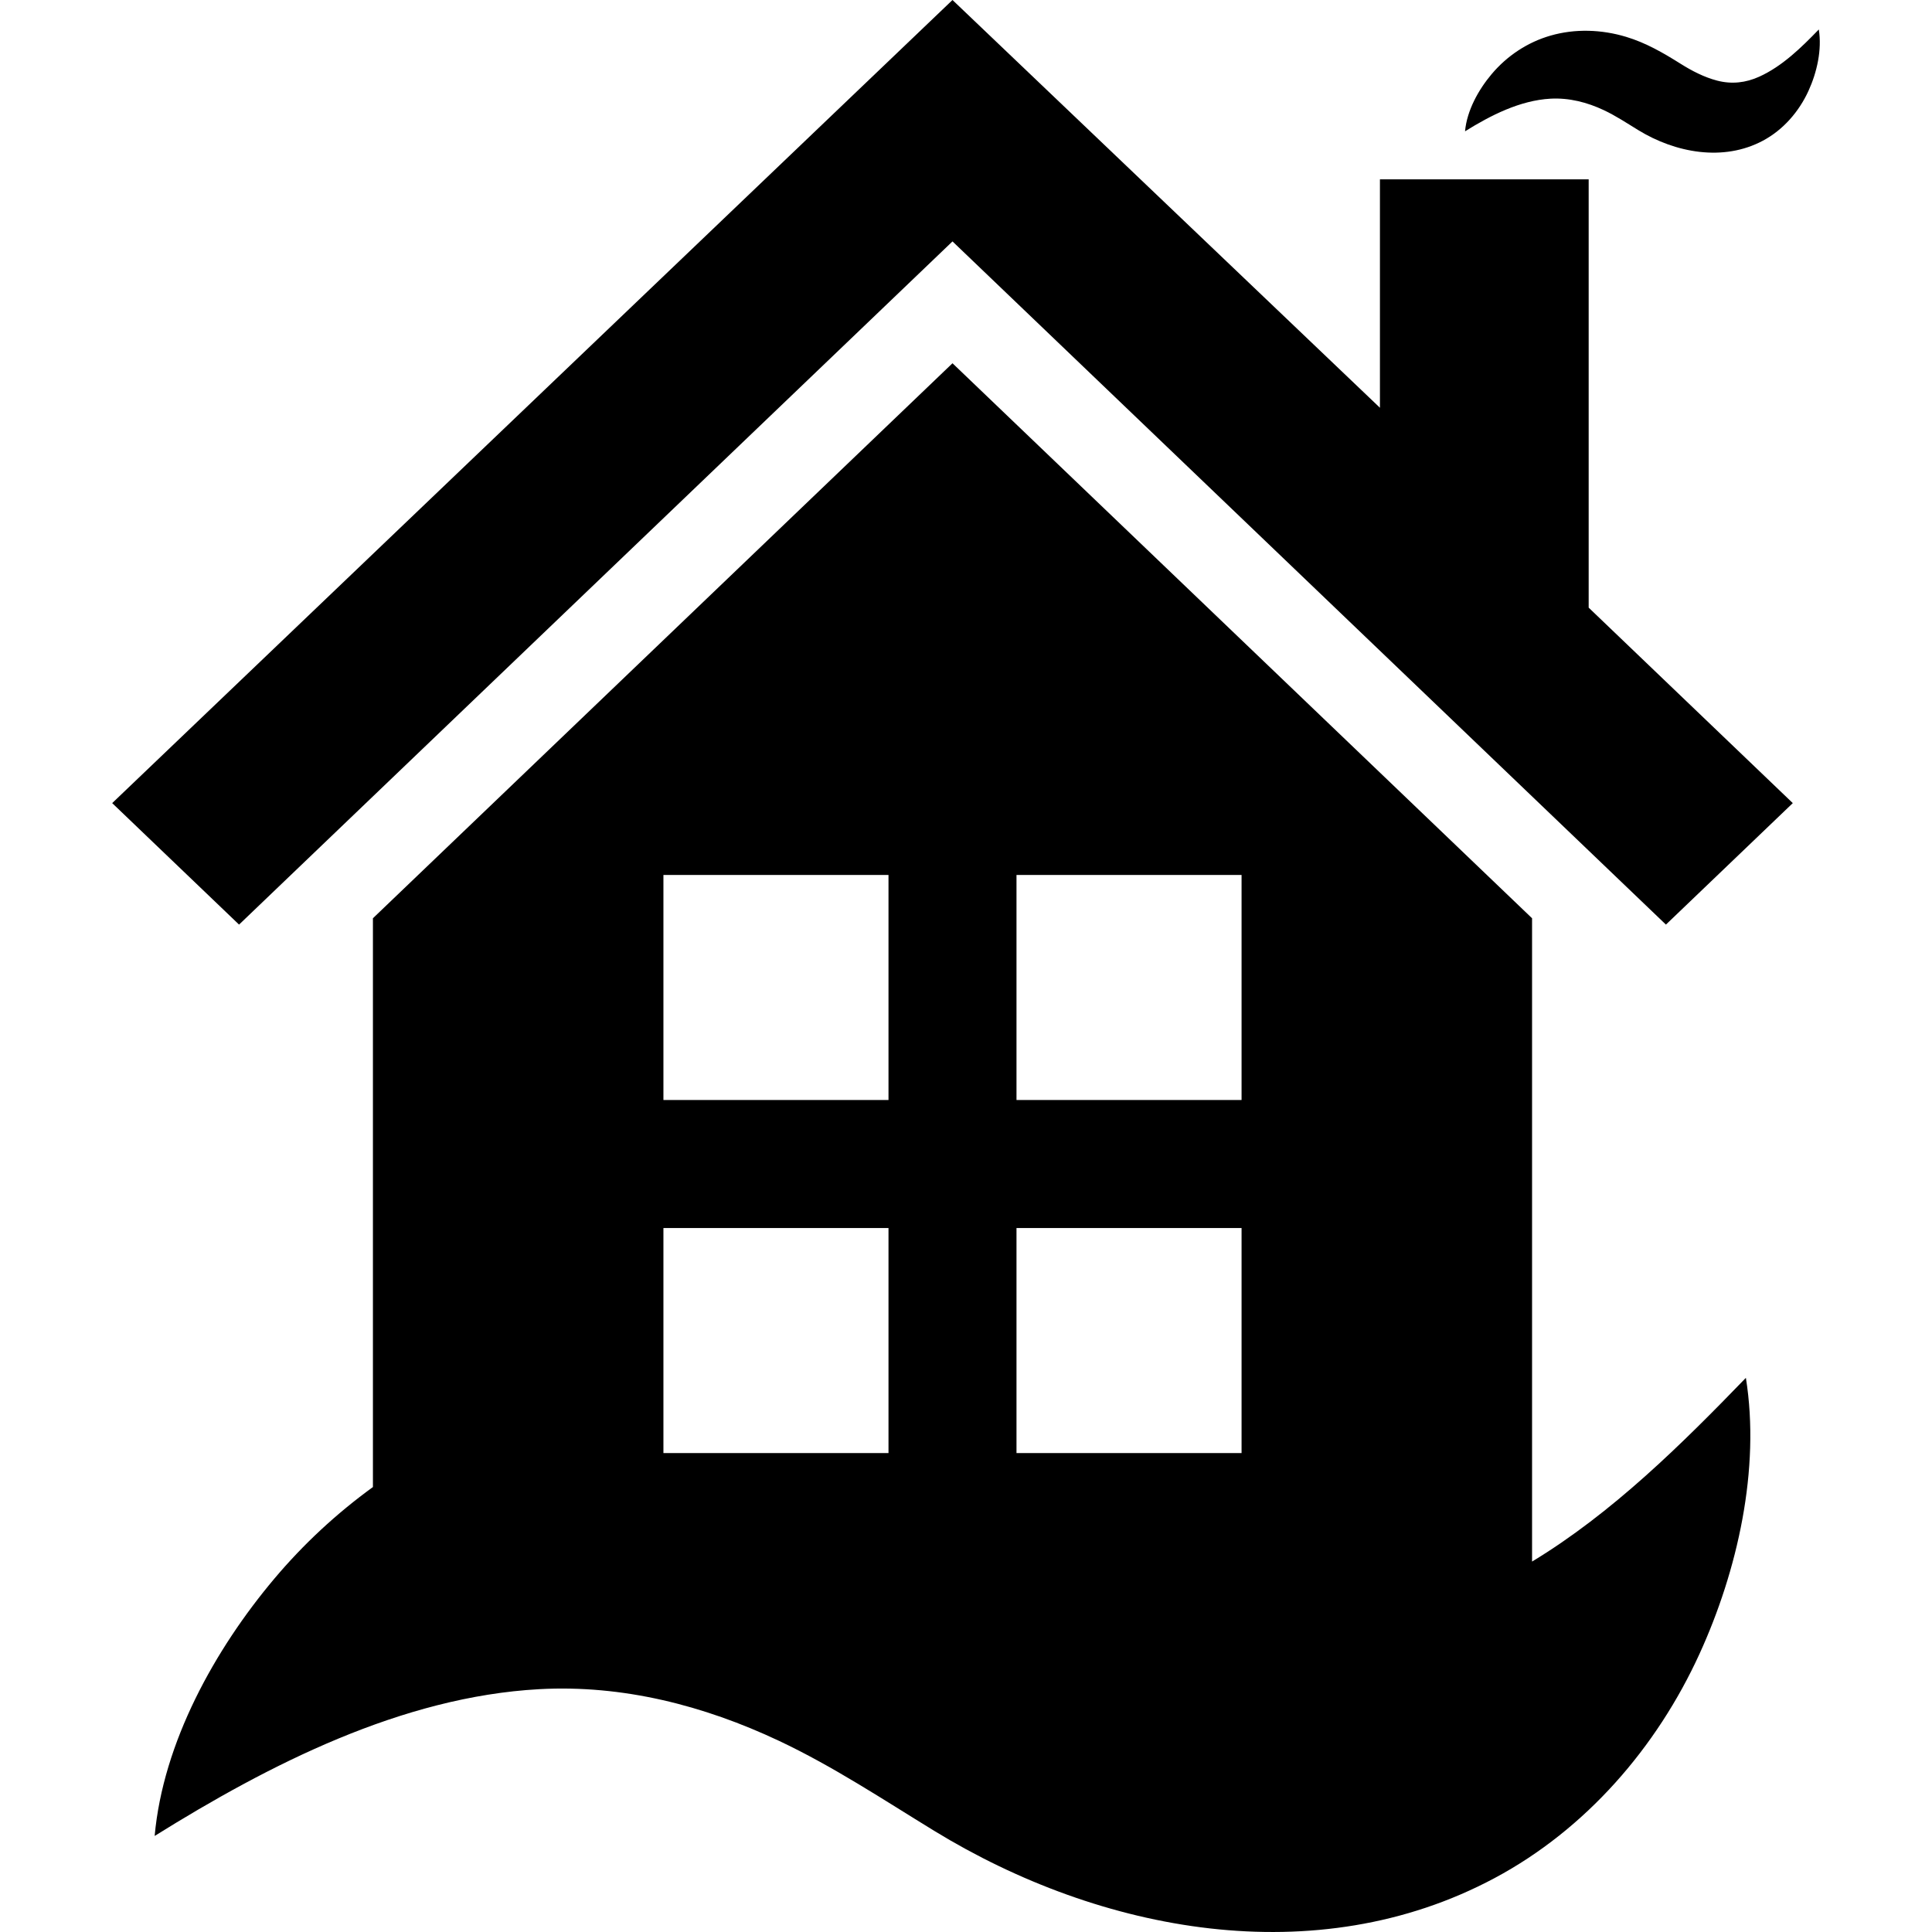 <?xml version="1.0" encoding="iso-8859-1"?>
<!-- Uploaded to: SVG Repo, www.svgrepo.com, Generator: SVG Repo Mixer Tools -->
<!DOCTYPE svg PUBLIC "-//W3C//DTD SVG 1.1//EN" "http://www.w3.org/Graphics/SVG/1.1/DTD/svg11.dtd">
<svg fill="#000000" version="1.1" id="Capa_1" xmlns="http://www.w3.org/2000/svg" xmlns:xlink="http://www.w3.org/1999/xlink" 
	 width="800px" height="800px" viewBox="0 0 462.381 462.381"
	 xml:space="preserve">
<g>
	<g id="Layer_3_24_">
		<g>
			<path d="M435.292,7.051c-4.159,4.303-8.732,8.798-14.249,11.299c-3.237,1.469-6.604,1.846-10.061,0.949
				c-3.117-0.809-6.057-2.332-8.771-4.039c-4.15-2.61-8.316-5.022-13.047-6.446c-5.853-1.762-12.16-1.991-18.057-0.299
				c-5.52,1.584-10.425,4.841-14.119,9.226c-3.158,3.75-5.918,8.715-6.364,13.685c6.107-3.808,13.149-7.406,20.457-7.809
				c4.441-0.244,8.762,0.863,12.76,2.747c2.892,1.363,5.552,3.131,8.272,4.796c8.845,5.411,20.308,7.582,29.802,2.511
				c4.862-2.596,8.636-6.956,10.91-11.937C434.844,17.319,436.071,11.908,435.292,7.051z"/>
			<polygon points="380.213,145.426 380.213,42.919 330.257,42.919 330.257,97.588 227.958,0 26.852,192.207 57.213,221.282 
				227.958,57.776 398.702,221.282 429.064,192.207 			"/>
			<path d="M366.665,373.727V219.765L227.958,86.938L89.251,219.765v136.127c-8.695,6.303-16.638,13.67-23.61,21.947
				c-14.205,16.863-26.619,39.199-28.627,61.553c27.471-17.125,59.146-33.312,92.014-35.125
				c19.979-1.098,39.406,3.883,57.389,12.355c13.006,6.131,24.971,14.084,37.213,21.572c39.784,24.34,91.338,34.102,134.045,11.295
				c21.871-11.674,38.838-31.287,49.071-53.688c9.076-19.859,14.599-44.197,11.093-66.046
				C402.475,345.648,385.853,362.111,366.665,373.727z M212.642,347.762h-53.866v-53.865h53.866V347.762z M212.642,263.264h-53.866
				v-53.867h53.866V263.264z M297.141,347.762h-53.866v-53.865h53.866V347.762z M297.141,263.264h-53.866v-53.867h53.866V263.264z"
				/>
		</g>
	</g>
</g>
</svg>